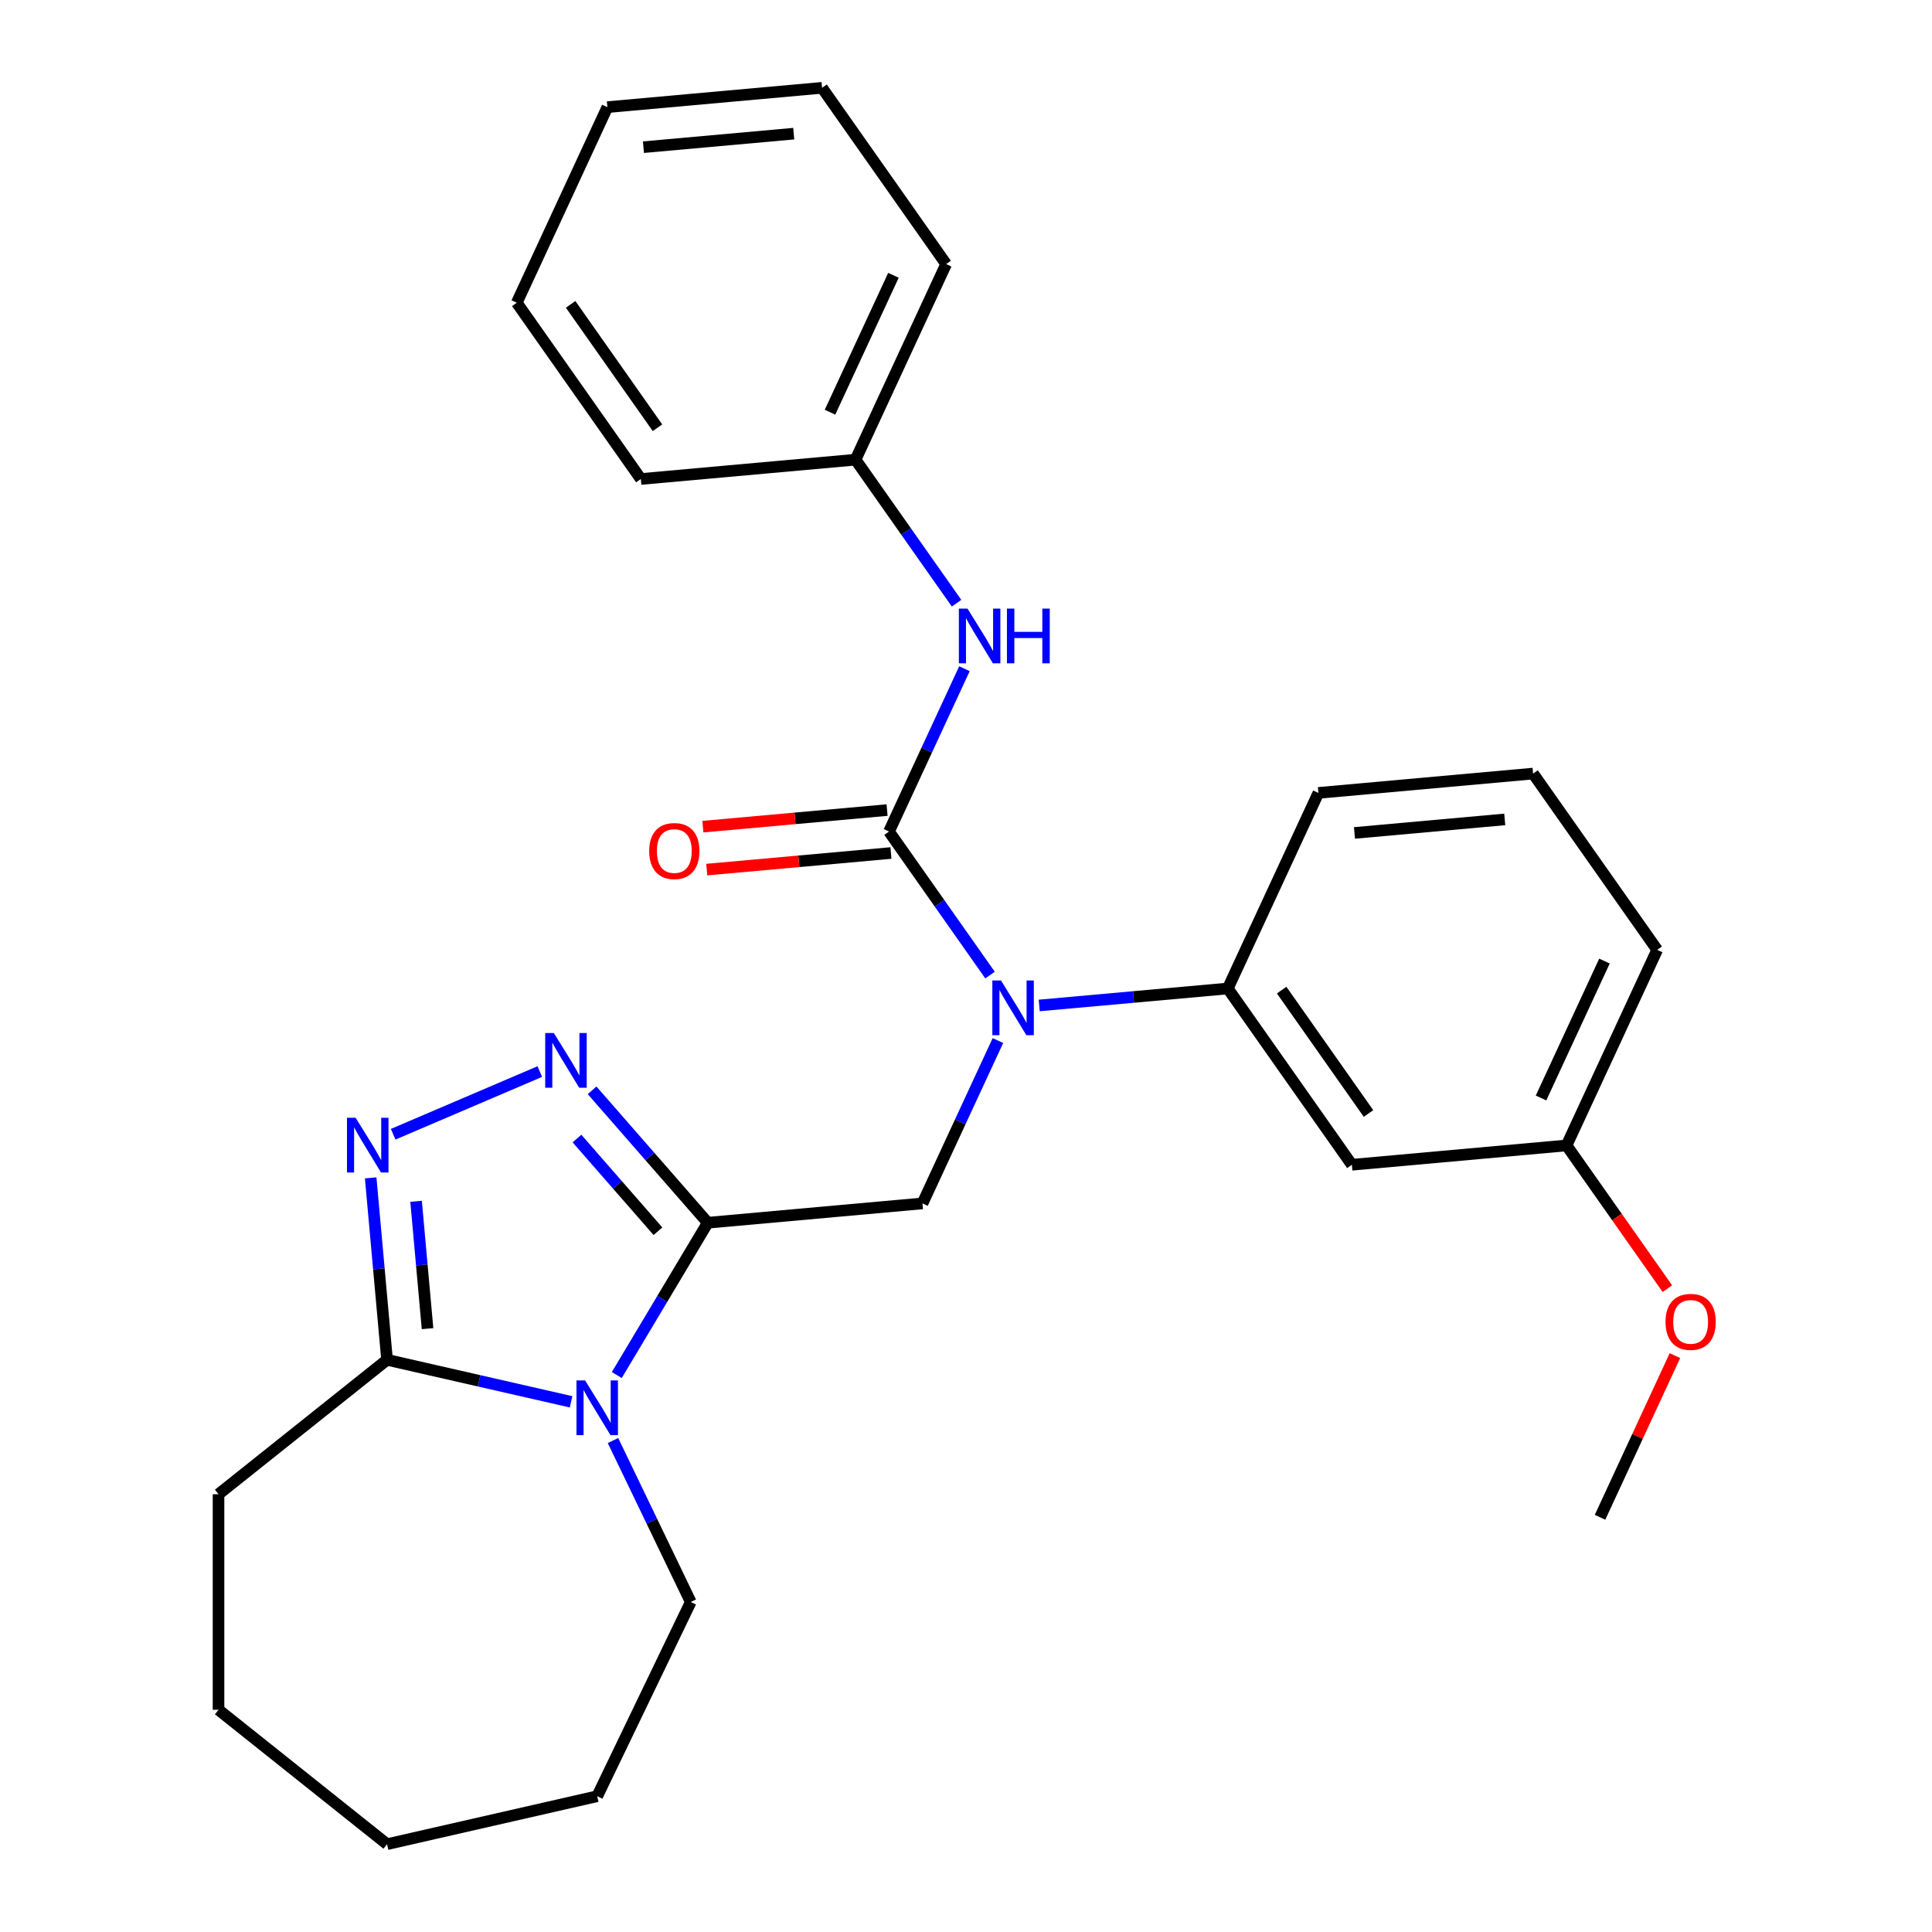 <?xml version='1.0' encoding='iso-8859-1'?>
<svg version='1.1' baseProfile='full'
              xmlns='http://www.w3.org/2000/svg'
                      xmlns:rdkit='http://www.rdkit.org/xml'
                      xmlns:xlink='http://www.w3.org/1999/xlink'
                  xml:space='preserve'
width='1000px' height='1000px' viewBox='0 0 1000 1000'>
<!-- END OF HEADER -->
<rect style='opacity:1.0;fill:#FFFFFF;stroke:none' width='1000' height='1000' x='0' y='0'> </rect>
<path class='bond-0' d='M 366.345,632.884 L 342.795,672.3' style='fill:none;fill-rule:evenodd;stroke:#000000;stroke-width:6px;stroke-linecap:butt;stroke-linejoin:miter;stroke-opacity:1' />
<path class='bond-0' d='M 342.795,672.3 L 319.245,711.717' style='fill:none;fill-rule:evenodd;stroke:#0000FF;stroke-width:6px;stroke-linecap:butt;stroke-linejoin:miter;stroke-opacity:1' />
<path class='bond-1' d='M 366.345,632.884 L 336.405,598.615' style='fill:none;fill-rule:evenodd;stroke:#000000;stroke-width:6px;stroke-linecap:butt;stroke-linejoin:miter;stroke-opacity:1' />
<path class='bond-1' d='M 336.405,598.615 L 306.465,564.346' style='fill:none;fill-rule:evenodd;stroke:#0000FF;stroke-width:6px;stroke-linecap:butt;stroke-linejoin:miter;stroke-opacity:1' />
<path class='bond-1' d='M 340.558,637.285 L 319.6,613.297' style='fill:none;fill-rule:evenodd;stroke:#000000;stroke-width:6px;stroke-linecap:butt;stroke-linejoin:miter;stroke-opacity:1' />
<path class='bond-1' d='M 319.6,613.297 L 298.642,589.308' style='fill:none;fill-rule:evenodd;stroke:#0000FF;stroke-width:6px;stroke-linecap:butt;stroke-linejoin:miter;stroke-opacity:1' />
<path class='bond-6' d='M 366.345,632.884 L 477.471,622.883' style='fill:none;fill-rule:evenodd;stroke:#000000;stroke-width:6px;stroke-linecap:butt;stroke-linejoin:miter;stroke-opacity:1' />
<path class='bond-5' d='M 295.589,725.578 L 247.965,714.708' style='fill:none;fill-rule:evenodd;stroke:#0000FF;stroke-width:6px;stroke-linecap:butt;stroke-linejoin:miter;stroke-opacity:1' />
<path class='bond-5' d='M 247.965,714.708 L 200.341,703.838' style='fill:none;fill-rule:evenodd;stroke:#000000;stroke-width:6px;stroke-linecap:butt;stroke-linejoin:miter;stroke-opacity:1' />
<path class='bond-13' d='M 317.281,745.615 L 337.405,787.404' style='fill:none;fill-rule:evenodd;stroke:#0000FF;stroke-width:6px;stroke-linecap:butt;stroke-linejoin:miter;stroke-opacity:1' />
<path class='bond-13' d='M 337.405,787.404 L 357.529,829.192' style='fill:none;fill-rule:evenodd;stroke:#000000;stroke-width:6px;stroke-linecap:butt;stroke-linejoin:miter;stroke-opacity:1' />
<path class='bond-3' d='M 279.406,554.643 L 203.501,587.086' style='fill:none;fill-rule:evenodd;stroke:#0000FF;stroke-width:6px;stroke-linecap:butt;stroke-linejoin:miter;stroke-opacity:1' />
<path class='bond-2' d='M 460.148,430.407 L 486.295,467.551' style='fill:none;fill-rule:evenodd;stroke:#000000;stroke-width:6px;stroke-linecap:butt;stroke-linejoin:miter;stroke-opacity:1' />
<path class='bond-2' d='M 486.295,467.551 L 512.442,504.695' style='fill:none;fill-rule:evenodd;stroke:#0000FF;stroke-width:6px;stroke-linecap:butt;stroke-linejoin:miter;stroke-opacity:1' />
<path class='bond-8' d='M 460.148,430.407 L 479.673,388.262' style='fill:none;fill-rule:evenodd;stroke:#000000;stroke-width:6px;stroke-linecap:butt;stroke-linejoin:miter;stroke-opacity:1' />
<path class='bond-8' d='M 479.673,388.262 L 499.197,346.117' style='fill:none;fill-rule:evenodd;stroke:#0000FF;stroke-width:6px;stroke-linecap:butt;stroke-linejoin:miter;stroke-opacity:1' />
<path class='bond-10' d='M 459.148,419.294 L 411.48,423.584' style='fill:none;fill-rule:evenodd;stroke:#000000;stroke-width:6px;stroke-linecap:butt;stroke-linejoin:miter;stroke-opacity:1' />
<path class='bond-10' d='M 411.48,423.584 L 363.811,427.875' style='fill:none;fill-rule:evenodd;stroke:#FF0000;stroke-width:6px;stroke-linecap:butt;stroke-linejoin:miter;stroke-opacity:1' />
<path class='bond-10' d='M 461.148,441.519 L 413.48,445.81' style='fill:none;fill-rule:evenodd;stroke:#000000;stroke-width:6px;stroke-linecap:butt;stroke-linejoin:miter;stroke-opacity:1' />
<path class='bond-10' d='M 413.48,445.81 L 365.812,450.1' style='fill:none;fill-rule:evenodd;stroke:#FF0000;stroke-width:6px;stroke-linecap:butt;stroke-linejoin:miter;stroke-opacity:1' />
<path class='bond-28' d='M 191.864,609.661 L 196.103,656.75' style='fill:none;fill-rule:evenodd;stroke:#0000FF;stroke-width:6px;stroke-linecap:butt;stroke-linejoin:miter;stroke-opacity:1' />
<path class='bond-28' d='M 196.103,656.75 L 200.341,703.838' style='fill:none;fill-rule:evenodd;stroke:#000000;stroke-width:6px;stroke-linecap:butt;stroke-linejoin:miter;stroke-opacity:1' />
<path class='bond-28' d='M 215.361,621.788 L 218.328,654.749' style='fill:none;fill-rule:evenodd;stroke:#0000FF;stroke-width:6px;stroke-linecap:butt;stroke-linejoin:miter;stroke-opacity:1' />
<path class='bond-28' d='M 218.328,654.749 L 221.294,687.711' style='fill:none;fill-rule:evenodd;stroke:#000000;stroke-width:6px;stroke-linecap:butt;stroke-linejoin:miter;stroke-opacity:1' />
<path class='bond-4' d='M 516.521,538.593 L 496.996,580.738' style='fill:none;fill-rule:evenodd;stroke:#0000FF;stroke-width:6px;stroke-linecap:butt;stroke-linejoin:miter;stroke-opacity:1' />
<path class='bond-4' d='M 496.996,580.738 L 477.471,622.883' style='fill:none;fill-rule:evenodd;stroke:#000000;stroke-width:6px;stroke-linecap:butt;stroke-linejoin:miter;stroke-opacity:1' />
<path class='bond-7' d='M 537.902,520.426 L 586.701,516.034' style='fill:none;fill-rule:evenodd;stroke:#0000FF;stroke-width:6px;stroke-linecap:butt;stroke-linejoin:miter;stroke-opacity:1' />
<path class='bond-7' d='M 586.701,516.034 L 635.499,511.642' style='fill:none;fill-rule:evenodd;stroke:#000000;stroke-width:6px;stroke-linecap:butt;stroke-linejoin:miter;stroke-opacity:1' />
<path class='bond-14' d='M 200.341,703.838 L 113.107,773.404' style='fill:none;fill-rule:evenodd;stroke:#000000;stroke-width:6px;stroke-linecap:butt;stroke-linejoin:miter;stroke-opacity:1' />
<path class='bond-9' d='M 635.499,511.642 L 699.724,602.88' style='fill:none;fill-rule:evenodd;stroke:#000000;stroke-width:6px;stroke-linecap:butt;stroke-linejoin:miter;stroke-opacity:1' />
<path class='bond-9' d='M 663.38,512.483 L 708.337,576.349' style='fill:none;fill-rule:evenodd;stroke:#000000;stroke-width:6px;stroke-linecap:butt;stroke-linejoin:miter;stroke-opacity:1' />
<path class='bond-15' d='M 635.499,511.642 L 682.4,410.404' style='fill:none;fill-rule:evenodd;stroke:#000000;stroke-width:6px;stroke-linecap:butt;stroke-linejoin:miter;stroke-opacity:1' />
<path class='bond-12' d='M 495.119,312.218 L 468.972,275.075' style='fill:none;fill-rule:evenodd;stroke:#0000FF;stroke-width:6px;stroke-linecap:butt;stroke-linejoin:miter;stroke-opacity:1' />
<path class='bond-12' d='M 468.972,275.075 L 442.825,237.931' style='fill:none;fill-rule:evenodd;stroke:#000000;stroke-width:6px;stroke-linecap:butt;stroke-linejoin:miter;stroke-opacity:1' />
<path class='bond-11' d='M 699.724,602.88 L 810.85,592.878' style='fill:none;fill-rule:evenodd;stroke:#000000;stroke-width:6px;stroke-linecap:butt;stroke-linejoin:miter;stroke-opacity:1' />
<path class='bond-16' d='M 810.85,592.878 L 836.94,629.942' style='fill:none;fill-rule:evenodd;stroke:#000000;stroke-width:6px;stroke-linecap:butt;stroke-linejoin:miter;stroke-opacity:1' />
<path class='bond-16' d='M 836.94,629.942 L 863.031,667.006' style='fill:none;fill-rule:evenodd;stroke:#FF0000;stroke-width:6px;stroke-linecap:butt;stroke-linejoin:miter;stroke-opacity:1' />
<path class='bond-30' d='M 810.85,592.878 L 857.751,491.639' style='fill:none;fill-rule:evenodd;stroke:#000000;stroke-width:6px;stroke-linecap:butt;stroke-linejoin:miter;stroke-opacity:1' />
<path class='bond-30' d='M 797.637,568.312 L 830.468,497.445' style='fill:none;fill-rule:evenodd;stroke:#000000;stroke-width:6px;stroke-linecap:butt;stroke-linejoin:miter;stroke-opacity:1' />
<path class='bond-19' d='M 442.825,237.931 L 489.727,136.692' style='fill:none;fill-rule:evenodd;stroke:#000000;stroke-width:6px;stroke-linecap:butt;stroke-linejoin:miter;stroke-opacity:1' />
<path class='bond-19' d='M 429.613,213.364 L 462.444,142.497' style='fill:none;fill-rule:evenodd;stroke:#000000;stroke-width:6px;stroke-linecap:butt;stroke-linejoin:miter;stroke-opacity:1' />
<path class='bond-20' d='M 442.825,237.931 L 331.699,247.932' style='fill:none;fill-rule:evenodd;stroke:#000000;stroke-width:6px;stroke-linecap:butt;stroke-linejoin:miter;stroke-opacity:1' />
<path class='bond-22' d='M 357.529,829.192 L 309.118,929.718' style='fill:none;fill-rule:evenodd;stroke:#000000;stroke-width:6px;stroke-linecap:butt;stroke-linejoin:miter;stroke-opacity:1' />
<path class='bond-23' d='M 113.107,773.404 L 113.107,884.979' style='fill:none;fill-rule:evenodd;stroke:#000000;stroke-width:6px;stroke-linecap:butt;stroke-linejoin:miter;stroke-opacity:1' />
<path class='bond-17' d='M 682.4,410.404 L 793.527,400.402' style='fill:none;fill-rule:evenodd;stroke:#000000;stroke-width:6px;stroke-linecap:butt;stroke-linejoin:miter;stroke-opacity:1' />
<path class='bond-17' d='M 701.07,431.129 L 778.858,424.128' style='fill:none;fill-rule:evenodd;stroke:#000000;stroke-width:6px;stroke-linecap:butt;stroke-linejoin:miter;stroke-opacity:1' />
<path class='bond-21' d='M 866.944,701.665 L 847.558,743.509' style='fill:none;fill-rule:evenodd;stroke:#FF0000;stroke-width:6px;stroke-linecap:butt;stroke-linejoin:miter;stroke-opacity:1' />
<path class='bond-21' d='M 847.558,743.509 L 828.173,785.354' style='fill:none;fill-rule:evenodd;stroke:#000000;stroke-width:6px;stroke-linecap:butt;stroke-linejoin:miter;stroke-opacity:1' />
<path class='bond-18' d='M 793.527,400.402 L 857.751,491.639' style='fill:none;fill-rule:evenodd;stroke:#000000;stroke-width:6px;stroke-linecap:butt;stroke-linejoin:miter;stroke-opacity:1' />
<path class='bond-24' d='M 489.727,136.692 L 425.502,45.455' style='fill:none;fill-rule:evenodd;stroke:#000000;stroke-width:6px;stroke-linecap:butt;stroke-linejoin:miter;stroke-opacity:1' />
<path class='bond-25' d='M 331.699,247.932 L 267.474,156.695' style='fill:none;fill-rule:evenodd;stroke:#000000;stroke-width:6px;stroke-linecap:butt;stroke-linejoin:miter;stroke-opacity:1' />
<path class='bond-25' d='M 340.313,221.402 L 295.355,157.536' style='fill:none;fill-rule:evenodd;stroke:#000000;stroke-width:6px;stroke-linecap:butt;stroke-linejoin:miter;stroke-opacity:1' />
<path class='bond-27' d='M 309.118,929.718 L 200.341,954.545' style='fill:none;fill-rule:evenodd;stroke:#000000;stroke-width:6px;stroke-linecap:butt;stroke-linejoin:miter;stroke-opacity:1' />
<path class='bond-29' d='M 113.107,884.979 L 200.341,954.545' style='fill:none;fill-rule:evenodd;stroke:#000000;stroke-width:6px;stroke-linecap:butt;stroke-linejoin:miter;stroke-opacity:1' />
<path class='bond-31' d='M 425.502,45.455 L 314.376,55.456' style='fill:none;fill-rule:evenodd;stroke:#000000;stroke-width:6px;stroke-linecap:butt;stroke-linejoin:miter;stroke-opacity:1' />
<path class='bond-31' d='M 410.833,69.18 L 333.045,76.181' style='fill:none;fill-rule:evenodd;stroke:#000000;stroke-width:6px;stroke-linecap:butt;stroke-linejoin:miter;stroke-opacity:1' />
<path class='bond-26' d='M 267.474,156.695 L 314.376,55.456' style='fill:none;fill-rule:evenodd;stroke:#000000;stroke-width:6px;stroke-linecap:butt;stroke-linejoin:miter;stroke-opacity:1' />
<path  class='atom-1' d='M 302.858 714.506
L 312.138 729.506
Q 313.058 730.986, 314.538 733.666
Q 316.018 736.346, 316.098 736.506
L 316.098 714.506
L 319.858 714.506
L 319.858 742.826
L 315.978 742.826
L 306.018 726.426
Q 304.858 724.506, 303.618 722.306
Q 302.418 720.106, 302.058 719.426
L 302.058 742.826
L 298.378 742.826
L 298.378 714.506
L 302.858 714.506
' fill='#0000FF'/>
<path  class='atom-2' d='M 286.676 534.7
L 295.956 549.7
Q 296.876 551.18, 298.356 553.86
Q 299.836 556.54, 299.916 556.7
L 299.916 534.7
L 303.676 534.7
L 303.676 563.02
L 299.796 563.02
L 289.836 546.62
Q 288.676 544.7, 287.436 542.5
Q 286.236 540.3, 285.876 539.62
L 285.876 563.02
L 282.196 563.02
L 282.196 534.7
L 286.676 534.7
' fill='#0000FF'/>
<path  class='atom-4' d='M 184.079 578.552
L 193.359 593.552
Q 194.279 595.032, 195.759 597.712
Q 197.239 600.392, 197.319 600.552
L 197.319 578.552
L 201.079 578.552
L 201.079 606.872
L 197.199 606.872
L 187.239 590.472
Q 186.079 588.552, 184.839 586.352
Q 183.639 584.152, 183.279 583.472
L 183.279 606.872
L 179.599 606.872
L 179.599 578.552
L 184.079 578.552
' fill='#0000FF'/>
<path  class='atom-5' d='M 518.113 507.484
L 527.393 522.484
Q 528.313 523.964, 529.793 526.644
Q 531.273 529.324, 531.353 529.484
L 531.353 507.484
L 535.113 507.484
L 535.113 535.804
L 531.233 535.804
L 521.273 519.404
Q 520.113 517.484, 518.873 515.284
Q 517.673 513.084, 517.313 512.404
L 517.313 535.804
L 513.633 535.804
L 513.633 507.484
L 518.113 507.484
' fill='#0000FF'/>
<path  class='atom-9' d='M 500.79 315.008
L 510.07 330.008
Q 510.99 331.488, 512.47 334.168
Q 513.95 336.848, 514.03 337.008
L 514.03 315.008
L 517.79 315.008
L 517.79 343.328
L 513.91 343.328
L 503.95 326.928
Q 502.79 325.008, 501.55 322.808
Q 500.35 320.608, 499.99 319.928
L 499.99 343.328
L 496.31 343.328
L 496.31 315.008
L 500.79 315.008
' fill='#0000FF'/>
<path  class='atom-9' d='M 521.19 315.008
L 525.03 315.008
L 525.03 327.048
L 539.51 327.048
L 539.51 315.008
L 543.35 315.008
L 543.35 343.328
L 539.51 343.328
L 539.51 330.248
L 525.03 330.248
L 525.03 343.328
L 521.19 343.328
L 521.19 315.008
' fill='#0000FF'/>
<path  class='atom-11' d='M 336.022 440.488
Q 336.022 433.688, 339.382 429.888
Q 342.742 426.088, 349.022 426.088
Q 355.302 426.088, 358.662 429.888
Q 362.022 433.688, 362.022 440.488
Q 362.022 447.368, 358.622 451.288
Q 355.222 455.168, 349.022 455.168
Q 342.782 455.168, 339.382 451.288
Q 336.022 447.408, 336.022 440.488
M 349.022 451.968
Q 353.342 451.968, 355.662 449.088
Q 358.022 446.168, 358.022 440.488
Q 358.022 434.928, 355.662 432.128
Q 353.342 429.288, 349.022 429.288
Q 344.702 429.288, 342.342 432.088
Q 340.022 434.888, 340.022 440.488
Q 340.022 446.208, 342.342 449.088
Q 344.702 451.968, 349.022 451.968
' fill='#FF0000'/>
<path  class='atom-17' d='M 862.074 684.195
Q 862.074 677.395, 865.434 673.595
Q 868.794 669.795, 875.074 669.795
Q 881.354 669.795, 884.714 673.595
Q 888.074 677.395, 888.074 684.195
Q 888.074 691.075, 884.674 694.995
Q 881.274 698.875, 875.074 698.875
Q 868.834 698.875, 865.434 694.995
Q 862.074 691.115, 862.074 684.195
M 875.074 695.675
Q 879.394 695.675, 881.714 692.795
Q 884.074 689.875, 884.074 684.195
Q 884.074 678.635, 881.714 675.835
Q 879.394 672.995, 875.074 672.995
Q 870.754 672.995, 868.394 675.795
Q 866.074 678.595, 866.074 684.195
Q 866.074 689.915, 868.394 692.795
Q 870.754 695.675, 875.074 695.675
' fill='#FF0000'/>
</svg>

